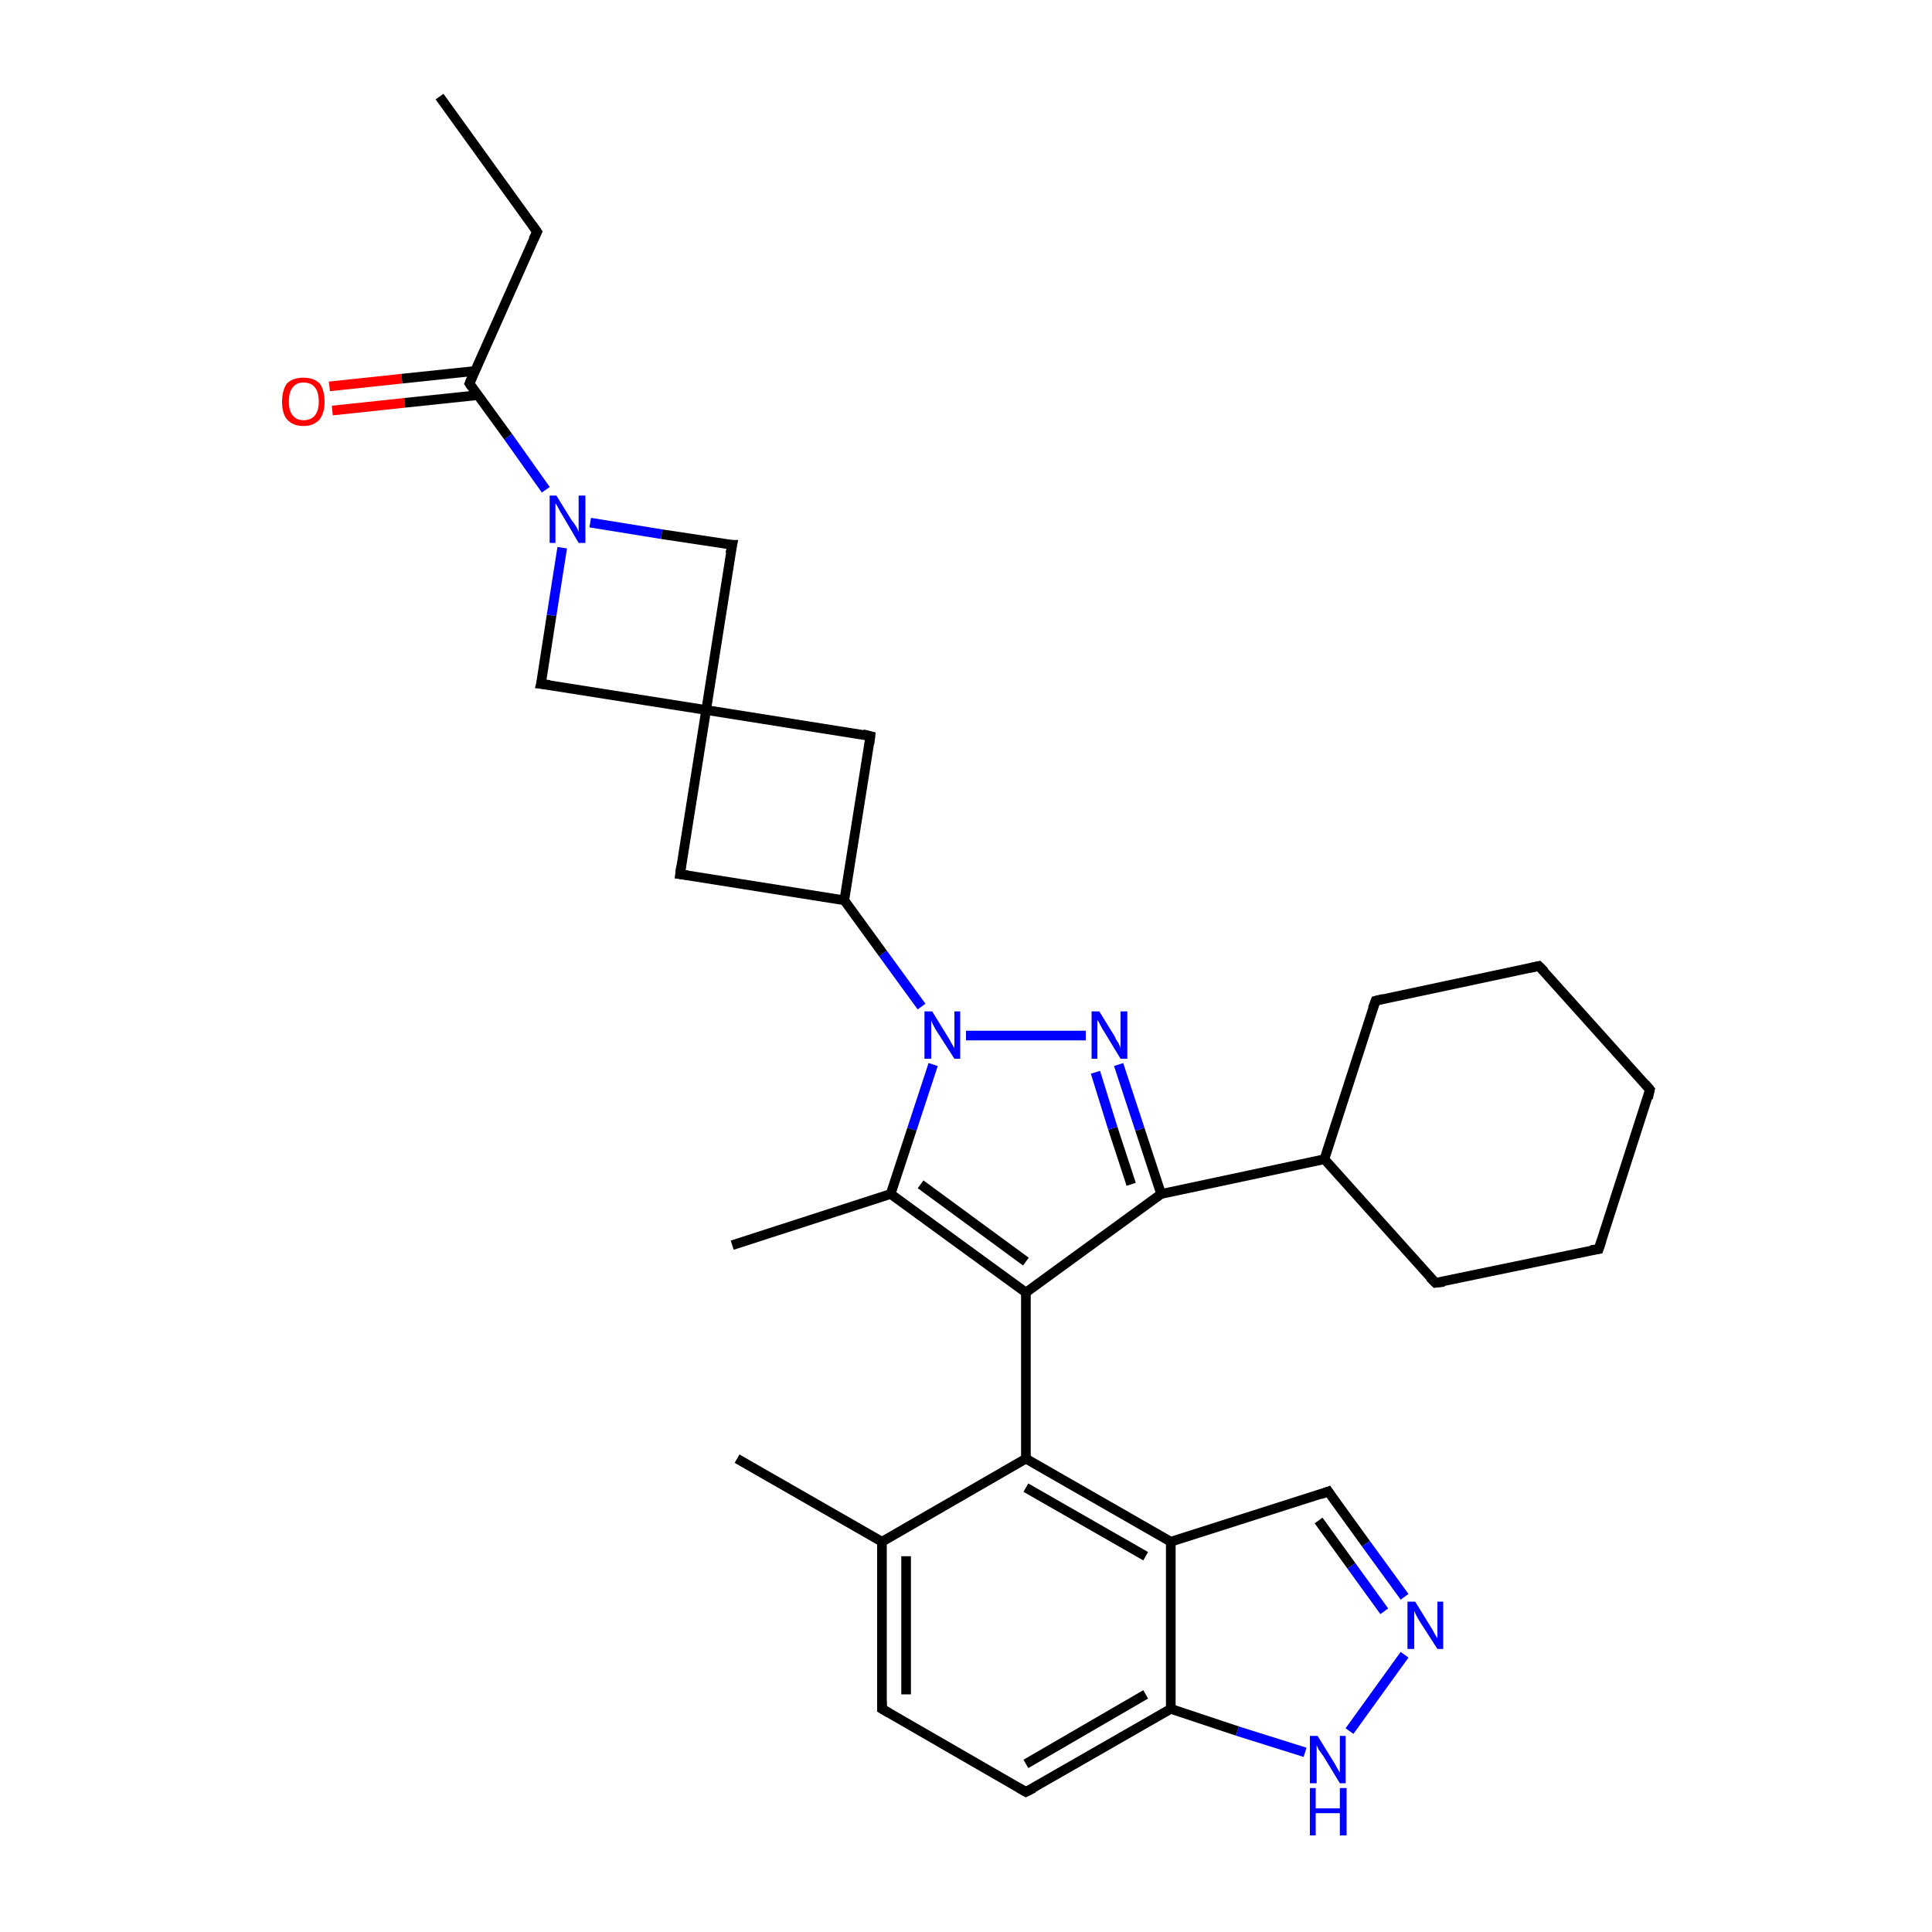 <?xml version='1.0' encoding='iso-8859-1'?>
<svg version='1.1' baseProfile='full'
              xmlns='http://www.w3.org/2000/svg'
                      xmlns:rdkit='http://www.rdkit.org/xml'
                      xmlns:xlink='http://www.w3.org/1999/xlink'
                  xml:space='preserve'
width='200px' height='200px' viewBox='0 0 200 200'>
<!-- END OF HEADER -->
<rect style='opacity:1.0;fill:#FFFFFF;stroke:none' width='200.0' height='200.0' x='0.0' y='0.0'> </rect>
<path class='bond-0 atom-18 atom-17' d='M 165.5,129.3 L 148.6,132.8' style='fill:none;fill-rule:evenodd;stroke:#000000;stroke-width:1.0px;stroke-linecap:butt;stroke-linejoin:miter;stroke-opacity:1' />
<path class='bond-1 atom-18 atom-30' d='M 165.5,129.3 L 170.8,112.8' style='fill:none;fill-rule:evenodd;stroke:#000000;stroke-width:1.0px;stroke-linecap:butt;stroke-linejoin:miter;stroke-opacity:1' />
<path class='bond-2 atom-17 atom-7' d='M 148.6,132.8 L 137.1,120.0' style='fill:none;fill-rule:evenodd;stroke:#000000;stroke-width:1.0px;stroke-linecap:butt;stroke-linejoin:miter;stroke-opacity:1' />
<path class='bond-3 atom-23 atom-1' d='M 76.3,151.0 L 91.3,159.6' style='fill:none;fill-rule:evenodd;stroke:#000000;stroke-width:1.0px;stroke-linecap:butt;stroke-linejoin:miter;stroke-opacity:1' />
<path class='bond-4 atom-30 atom-31' d='M 170.8,112.8 L 159.3,100.0' style='fill:none;fill-rule:evenodd;stroke:#000000;stroke-width:1.0px;stroke-linecap:butt;stroke-linejoin:miter;stroke-opacity:1' />
<path class='bond-5 atom-7 atom-5' d='M 137.1,120.0 L 120.2,123.6' style='fill:none;fill-rule:evenodd;stroke:#000000;stroke-width:1.0px;stroke-linecap:butt;stroke-linejoin:miter;stroke-opacity:1' />
<path class='bond-6 atom-7 atom-32' d='M 137.1,120.0 L 142.4,103.6' style='fill:none;fill-rule:evenodd;stroke:#000000;stroke-width:1.0px;stroke-linecap:butt;stroke-linejoin:miter;stroke-opacity:1' />
<path class='bond-7 atom-1 atom-0' d='M 91.3,159.6 L 91.3,176.9' style='fill:none;fill-rule:evenodd;stroke:#000000;stroke-width:1.0px;stroke-linecap:butt;stroke-linejoin:miter;stroke-opacity:1' />
<path class='bond-7 atom-1 atom-0' d='M 93.8,161.1 L 93.8,175.4' style='fill:none;fill-rule:evenodd;stroke:#000000;stroke-width:1.0px;stroke-linecap:butt;stroke-linejoin:miter;stroke-opacity:1' />
<path class='bond-8 atom-1 atom-3' d='M 91.3,159.6 L 106.2,151.0' style='fill:none;fill-rule:evenodd;stroke:#000000;stroke-width:1.0px;stroke-linecap:butt;stroke-linejoin:miter;stroke-opacity:1' />
<path class='bond-9 atom-5 atom-27' d='M 120.2,123.6 L 118.0,116.9' style='fill:none;fill-rule:evenodd;stroke:#000000;stroke-width:1.0px;stroke-linecap:butt;stroke-linejoin:miter;stroke-opacity:1' />
<path class='bond-9 atom-5 atom-27' d='M 118.0,116.9 L 115.8,110.2' style='fill:none;fill-rule:evenodd;stroke:#0000FF;stroke-width:1.0px;stroke-linecap:butt;stroke-linejoin:miter;stroke-opacity:1' />
<path class='bond-9 atom-5 atom-27' d='M 117.1,122.6 L 115.2,116.8' style='fill:none;fill-rule:evenodd;stroke:#000000;stroke-width:1.0px;stroke-linecap:butt;stroke-linejoin:miter;stroke-opacity:1' />
<path class='bond-9 atom-5 atom-27' d='M 115.2,116.8 L 113.4,111.0' style='fill:none;fill-rule:evenodd;stroke:#0000FF;stroke-width:1.0px;stroke-linecap:butt;stroke-linejoin:miter;stroke-opacity:1' />
<path class='bond-10 atom-5 atom-25' d='M 120.2,123.6 L 106.2,133.8' style='fill:none;fill-rule:evenodd;stroke:#000000;stroke-width:1.0px;stroke-linecap:butt;stroke-linejoin:miter;stroke-opacity:1' />
<path class='bond-11 atom-27 atom-26' d='M 112.4,107.2 L 100.0,107.2' style='fill:none;fill-rule:evenodd;stroke:#0000FF;stroke-width:1.0px;stroke-linecap:butt;stroke-linejoin:miter;stroke-opacity:1' />
<path class='bond-12 atom-11 atom-8' d='M 70.4,90.5 L 87.4,93.2' style='fill:none;fill-rule:evenodd;stroke:#000000;stroke-width:1.0px;stroke-linecap:butt;stroke-linejoin:miter;stroke-opacity:1' />
<path class='bond-13 atom-11 atom-10' d='M 70.4,90.5 L 73.1,73.5' style='fill:none;fill-rule:evenodd;stroke:#000000;stroke-width:1.0px;stroke-linecap:butt;stroke-linejoin:miter;stroke-opacity:1' />
<path class='bond-14 atom-0 atom-20' d='M 91.3,176.9 L 106.2,185.5' style='fill:none;fill-rule:evenodd;stroke:#000000;stroke-width:1.0px;stroke-linecap:butt;stroke-linejoin:miter;stroke-opacity:1' />
<path class='bond-15 atom-31 atom-32' d='M 159.3,100.0 L 142.4,103.6' style='fill:none;fill-rule:evenodd;stroke:#000000;stroke-width:1.0px;stroke-linecap:butt;stroke-linejoin:miter;stroke-opacity:1' />
<path class='bond-16 atom-25 atom-3' d='M 106.2,133.8 L 106.2,151.0' style='fill:none;fill-rule:evenodd;stroke:#000000;stroke-width:1.0px;stroke-linecap:butt;stroke-linejoin:miter;stroke-opacity:1' />
<path class='bond-17 atom-25 atom-4' d='M 106.2,133.8 L 92.2,123.6' style='fill:none;fill-rule:evenodd;stroke:#000000;stroke-width:1.0px;stroke-linecap:butt;stroke-linejoin:miter;stroke-opacity:1' />
<path class='bond-17 atom-25 atom-4' d='M 106.2,130.6 L 95.3,122.6' style='fill:none;fill-rule:evenodd;stroke:#000000;stroke-width:1.0px;stroke-linecap:butt;stroke-linejoin:miter;stroke-opacity:1' />
<path class='bond-18 atom-26 atom-8' d='M 95.4,104.2 L 91.4,98.7' style='fill:none;fill-rule:evenodd;stroke:#0000FF;stroke-width:1.0px;stroke-linecap:butt;stroke-linejoin:miter;stroke-opacity:1' />
<path class='bond-18 atom-26 atom-8' d='M 91.4,98.7 L 87.4,93.2' style='fill:none;fill-rule:evenodd;stroke:#000000;stroke-width:1.0px;stroke-linecap:butt;stroke-linejoin:miter;stroke-opacity:1' />
<path class='bond-19 atom-26 atom-4' d='M 96.6,110.2 L 94.4,116.9' style='fill:none;fill-rule:evenodd;stroke:#0000FF;stroke-width:1.0px;stroke-linecap:butt;stroke-linejoin:miter;stroke-opacity:1' />
<path class='bond-19 atom-26 atom-4' d='M 94.4,116.9 L 92.2,123.6' style='fill:none;fill-rule:evenodd;stroke:#000000;stroke-width:1.0px;stroke-linecap:butt;stroke-linejoin:miter;stroke-opacity:1' />
<path class='bond-20 atom-3 atom-2' d='M 106.2,151.0 L 121.2,159.6' style='fill:none;fill-rule:evenodd;stroke:#000000;stroke-width:1.0px;stroke-linecap:butt;stroke-linejoin:miter;stroke-opacity:1' />
<path class='bond-20 atom-3 atom-2' d='M 106.2,154.0 L 118.6,161.1' style='fill:none;fill-rule:evenodd;stroke:#000000;stroke-width:1.0px;stroke-linecap:butt;stroke-linejoin:miter;stroke-opacity:1' />
<path class='bond-21 atom-8 atom-9' d='M 87.4,93.2 L 90.1,76.2' style='fill:none;fill-rule:evenodd;stroke:#000000;stroke-width:1.0px;stroke-linecap:butt;stroke-linejoin:miter;stroke-opacity:1' />
<path class='bond-22 atom-4 atom-6' d='M 92.2,123.6 L 75.8,128.9' style='fill:none;fill-rule:evenodd;stroke:#000000;stroke-width:1.0px;stroke-linecap:butt;stroke-linejoin:miter;stroke-opacity:1' />
<path class='bond-23 atom-12 atom-10' d='M 56.0,70.8 L 73.1,73.5' style='fill:none;fill-rule:evenodd;stroke:#000000;stroke-width:1.0px;stroke-linecap:butt;stroke-linejoin:miter;stroke-opacity:1' />
<path class='bond-24 atom-12 atom-28' d='M 56.0,70.8 L 57.1,63.7' style='fill:none;fill-rule:evenodd;stroke:#000000;stroke-width:1.0px;stroke-linecap:butt;stroke-linejoin:miter;stroke-opacity:1' />
<path class='bond-24 atom-12 atom-28' d='M 57.1,63.7 L 58.2,56.7' style='fill:none;fill-rule:evenodd;stroke:#0000FF;stroke-width:1.0px;stroke-linecap:butt;stroke-linejoin:miter;stroke-opacity:1' />
<path class='bond-25 atom-20 atom-19' d='M 106.2,185.5 L 121.2,176.9' style='fill:none;fill-rule:evenodd;stroke:#000000;stroke-width:1.0px;stroke-linecap:butt;stroke-linejoin:miter;stroke-opacity:1' />
<path class='bond-25 atom-20 atom-19' d='M 106.2,182.6 L 118.6,175.4' style='fill:none;fill-rule:evenodd;stroke:#000000;stroke-width:1.0px;stroke-linecap:butt;stroke-linejoin:miter;stroke-opacity:1' />
<path class='bond-26 atom-10 atom-9' d='M 73.1,73.5 L 90.1,76.2' style='fill:none;fill-rule:evenodd;stroke:#000000;stroke-width:1.0px;stroke-linecap:butt;stroke-linejoin:miter;stroke-opacity:1' />
<path class='bond-27 atom-10 atom-13' d='M 73.1,73.5 L 75.8,56.4' style='fill:none;fill-rule:evenodd;stroke:#000000;stroke-width:1.0px;stroke-linecap:butt;stroke-linejoin:miter;stroke-opacity:1' />
<path class='bond-28 atom-29 atom-14' d='M 34.1,40.0 L 41.6,39.2' style='fill:none;fill-rule:evenodd;stroke:#FF0000;stroke-width:1.0px;stroke-linecap:butt;stroke-linejoin:miter;stroke-opacity:1' />
<path class='bond-28 atom-29 atom-14' d='M 41.6,39.2 L 49.2,38.4' style='fill:none;fill-rule:evenodd;stroke:#000000;stroke-width:1.0px;stroke-linecap:butt;stroke-linejoin:miter;stroke-opacity:1' />
<path class='bond-28 atom-29 atom-14' d='M 34.4,42.5 L 41.9,41.7' style='fill:none;fill-rule:evenodd;stroke:#FF0000;stroke-width:1.0px;stroke-linecap:butt;stroke-linejoin:miter;stroke-opacity:1' />
<path class='bond-28 atom-29 atom-14' d='M 41.9,41.7 L 49.5,40.9' style='fill:none;fill-rule:evenodd;stroke:#000000;stroke-width:1.0px;stroke-linecap:butt;stroke-linejoin:miter;stroke-opacity:1' />
<path class='bond-29 atom-2 atom-19' d='M 121.2,159.6 L 121.2,176.9' style='fill:none;fill-rule:evenodd;stroke:#000000;stroke-width:1.0px;stroke-linecap:butt;stroke-linejoin:miter;stroke-opacity:1' />
<path class='bond-30 atom-2 atom-21' d='M 121.2,159.6 L 137.5,154.4' style='fill:none;fill-rule:evenodd;stroke:#000000;stroke-width:1.0px;stroke-linecap:butt;stroke-linejoin:miter;stroke-opacity:1' />
<path class='bond-31 atom-28 atom-14' d='M 56.5,50.7 L 52.6,45.2' style='fill:none;fill-rule:evenodd;stroke:#0000FF;stroke-width:1.0px;stroke-linecap:butt;stroke-linejoin:miter;stroke-opacity:1' />
<path class='bond-31 atom-28 atom-14' d='M 52.6,45.2 L 48.6,39.7' style='fill:none;fill-rule:evenodd;stroke:#000000;stroke-width:1.0px;stroke-linecap:butt;stroke-linejoin:miter;stroke-opacity:1' />
<path class='bond-32 atom-28 atom-13' d='M 61.1,54.1 L 68.5,55.3' style='fill:none;fill-rule:evenodd;stroke:#0000FF;stroke-width:1.0px;stroke-linecap:butt;stroke-linejoin:miter;stroke-opacity:1' />
<path class='bond-32 atom-28 atom-13' d='M 68.5,55.3 L 75.8,56.4' style='fill:none;fill-rule:evenodd;stroke:#000000;stroke-width:1.0px;stroke-linecap:butt;stroke-linejoin:miter;stroke-opacity:1' />
<path class='bond-33 atom-14 atom-15' d='M 48.6,39.7 L 55.6,24.0' style='fill:none;fill-rule:evenodd;stroke:#000000;stroke-width:1.0px;stroke-linecap:butt;stroke-linejoin:miter;stroke-opacity:1' />
<path class='bond-34 atom-19 atom-24' d='M 121.2,176.9 L 128.1,179.2' style='fill:none;fill-rule:evenodd;stroke:#000000;stroke-width:1.0px;stroke-linecap:butt;stroke-linejoin:miter;stroke-opacity:1' />
<path class='bond-34 atom-19 atom-24' d='M 128.1,179.2 L 135.1,181.4' style='fill:none;fill-rule:evenodd;stroke:#0000FF;stroke-width:1.0px;stroke-linecap:butt;stroke-linejoin:miter;stroke-opacity:1' />
<path class='bond-35 atom-16 atom-15' d='M 45.5,10.0 L 55.6,24.0' style='fill:none;fill-rule:evenodd;stroke:#000000;stroke-width:1.0px;stroke-linecap:butt;stroke-linejoin:miter;stroke-opacity:1' />
<path class='bond-36 atom-21 atom-22' d='M 137.5,154.4 L 141.4,159.8' style='fill:none;fill-rule:evenodd;stroke:#000000;stroke-width:1.0px;stroke-linecap:butt;stroke-linejoin:miter;stroke-opacity:1' />
<path class='bond-36 atom-21 atom-22' d='M 141.4,159.8 L 145.4,165.3' style='fill:none;fill-rule:evenodd;stroke:#0000FF;stroke-width:1.0px;stroke-linecap:butt;stroke-linejoin:miter;stroke-opacity:1' />
<path class='bond-36 atom-21 atom-22' d='M 136.5,157.4 L 139.9,162.1' style='fill:none;fill-rule:evenodd;stroke:#000000;stroke-width:1.0px;stroke-linecap:butt;stroke-linejoin:miter;stroke-opacity:1' />
<path class='bond-36 atom-21 atom-22' d='M 139.9,162.1 L 143.3,166.8' style='fill:none;fill-rule:evenodd;stroke:#0000FF;stroke-width:1.0px;stroke-linecap:butt;stroke-linejoin:miter;stroke-opacity:1' />
<path class='bond-37 atom-24 atom-22' d='M 139.7,179.2 L 145.4,171.3' style='fill:none;fill-rule:evenodd;stroke:#0000FF;stroke-width:1.0px;stroke-linecap:butt;stroke-linejoin:miter;stroke-opacity:1' />
<path d='M 91.3,176.1 L 91.3,176.9 L 92.0,177.3' style='fill:none;stroke:#000000;stroke-width:1.0px;stroke-linecap:butt;stroke-linejoin:miter;stroke-miterlimit:10;stroke-opacity:1;' />
<path d='M 90.0,77.0 L 90.1,76.2 L 89.3,76.0' style='fill:none;stroke:#000000;stroke-width:1.0px;stroke-linecap:butt;stroke-linejoin:miter;stroke-miterlimit:10;stroke-opacity:1;' />
<path d='M 71.2,90.6 L 70.4,90.5 L 70.5,89.7' style='fill:none;stroke:#000000;stroke-width:1.0px;stroke-linecap:butt;stroke-linejoin:miter;stroke-miterlimit:10;stroke-opacity:1;' />
<path d='M 56.9,70.9 L 56.0,70.8 L 56.1,70.4' style='fill:none;stroke:#000000;stroke-width:1.0px;stroke-linecap:butt;stroke-linejoin:miter;stroke-miterlimit:10;stroke-opacity:1;' />
<path d='M 75.6,57.3 L 75.8,56.4 L 75.4,56.4' style='fill:none;stroke:#000000;stroke-width:1.0px;stroke-linecap:butt;stroke-linejoin:miter;stroke-miterlimit:10;stroke-opacity:1;' />
<path d='M 48.8,40.0 L 48.6,39.7 L 48.9,39.0' style='fill:none;stroke:#000000;stroke-width:1.0px;stroke-linecap:butt;stroke-linejoin:miter;stroke-miterlimit:10;stroke-opacity:1;' />
<path d='M 55.2,24.8 L 55.6,24.0 L 55.1,23.3' style='fill:none;stroke:#000000;stroke-width:1.0px;stroke-linecap:butt;stroke-linejoin:miter;stroke-miterlimit:10;stroke-opacity:1;' />
<path d='M 149.5,132.7 L 148.6,132.8 L 148.0,132.2' style='fill:none;stroke:#000000;stroke-width:1.0px;stroke-linecap:butt;stroke-linejoin:miter;stroke-miterlimit:10;stroke-opacity:1;' />
<path d='M 164.7,129.4 L 165.5,129.3 L 165.8,128.4' style='fill:none;stroke:#000000;stroke-width:1.0px;stroke-linecap:butt;stroke-linejoin:miter;stroke-miterlimit:10;stroke-opacity:1;' />
<path d='M 105.5,185.1 L 106.2,185.5 L 107.0,185.1' style='fill:none;stroke:#000000;stroke-width:1.0px;stroke-linecap:butt;stroke-linejoin:miter;stroke-miterlimit:10;stroke-opacity:1;' />
<path d='M 136.7,154.7 L 137.5,154.4 L 137.7,154.7' style='fill:none;stroke:#000000;stroke-width:1.0px;stroke-linecap:butt;stroke-linejoin:miter;stroke-miterlimit:10;stroke-opacity:1;' />
<path d='M 170.6,113.7 L 170.8,112.8 L 170.3,112.2' style='fill:none;stroke:#000000;stroke-width:1.0px;stroke-linecap:butt;stroke-linejoin:miter;stroke-miterlimit:10;stroke-opacity:1;' />
<path d='M 159.9,100.6 L 159.3,100.0 L 158.4,100.2' style='fill:none;stroke:#000000;stroke-width:1.0px;stroke-linecap:butt;stroke-linejoin:miter;stroke-miterlimit:10;stroke-opacity:1;' />
<path d='M 142.1,104.4 L 142.4,103.6 L 143.2,103.4' style='fill:none;stroke:#000000;stroke-width:1.0px;stroke-linecap:butt;stroke-linejoin:miter;stroke-miterlimit:10;stroke-opacity:1;' />
<path class='atom-22' d='M 146.5 165.8
L 148.1 168.4
Q 148.3 168.7, 148.5 169.1
Q 148.8 169.6, 148.8 169.6
L 148.8 165.8
L 149.4 165.8
L 149.4 170.7
L 148.8 170.7
L 147.0 167.9
Q 146.8 167.6, 146.6 167.2
Q 146.4 166.8, 146.4 166.7
L 146.4 170.7
L 145.7 170.7
L 145.7 165.8
L 146.5 165.8
' fill='#0000FF'/>
<path class='atom-24' d='M 136.4 179.7
L 138.0 182.3
Q 138.2 182.6, 138.4 183.0
Q 138.7 183.5, 138.7 183.5
L 138.7 179.7
L 139.3 179.7
L 139.3 184.6
L 138.7 184.6
L 137.0 181.8
Q 136.8 181.5, 136.5 181.1
Q 136.3 180.7, 136.3 180.6
L 136.3 184.6
L 135.6 184.6
L 135.6 179.7
L 136.4 179.7
' fill='#0000FF'/>
<path class='atom-24' d='M 135.6 185.1
L 136.2 185.1
L 136.2 187.2
L 138.7 187.2
L 138.7 185.1
L 139.4 185.1
L 139.4 190.0
L 138.7 190.0
L 138.7 187.7
L 136.2 187.7
L 136.2 190.0
L 135.6 190.0
L 135.6 185.1
' fill='#0000FF'/>
<path class='atom-26' d='M 96.5 104.7
L 98.1 107.3
Q 98.3 107.6, 98.5 108.0
Q 98.8 108.5, 98.8 108.5
L 98.8 104.7
L 99.4 104.7
L 99.4 109.6
L 98.8 109.6
L 97.0 106.8
Q 96.8 106.5, 96.6 106.1
Q 96.4 105.7, 96.4 105.6
L 96.4 109.6
L 95.7 109.6
L 95.7 104.7
L 96.5 104.7
' fill='#0000FF'/>
<path class='atom-27' d='M 113.8 104.7
L 115.4 107.3
Q 115.5 107.6, 115.8 108.0
Q 116.0 108.5, 116.0 108.5
L 116.0 104.7
L 116.7 104.7
L 116.7 109.6
L 116.0 109.6
L 114.3 106.8
Q 114.1 106.5, 113.9 106.1
Q 113.7 105.7, 113.6 105.6
L 113.6 109.6
L 113.0 109.6
L 113.0 104.7
L 113.8 104.7
' fill='#0000FF'/>
<path class='atom-28' d='M 57.6 51.3
L 59.2 53.9
Q 59.4 54.1, 59.7 54.6
Q 59.9 55.0, 59.9 55.1
L 59.9 51.3
L 60.6 51.3
L 60.6 56.2
L 59.9 56.2
L 58.2 53.3
Q 58.0 53.0, 57.8 52.6
Q 57.6 52.2, 57.5 52.1
L 57.5 56.2
L 56.9 56.2
L 56.9 51.3
L 57.6 51.3
' fill='#0000FF'/>
<path class='atom-29' d='M 29.2 41.6
Q 29.2 40.4, 29.7 39.7
Q 30.3 39.1, 31.4 39.1
Q 32.5 39.1, 33.1 39.7
Q 33.6 40.4, 33.6 41.6
Q 33.6 42.7, 33.1 43.4
Q 32.5 44.1, 31.4 44.1
Q 30.3 44.1, 29.7 43.4
Q 29.2 42.8, 29.2 41.6
M 31.4 43.5
Q 32.2 43.5, 32.6 43.0
Q 33.0 42.5, 33.0 41.6
Q 33.0 40.6, 32.6 40.1
Q 32.2 39.6, 31.4 39.6
Q 30.7 39.6, 30.3 40.1
Q 29.9 40.6, 29.9 41.6
Q 29.9 42.5, 30.3 43.0
Q 30.7 43.5, 31.4 43.5
' fill='#FF0000'/>
</svg>
